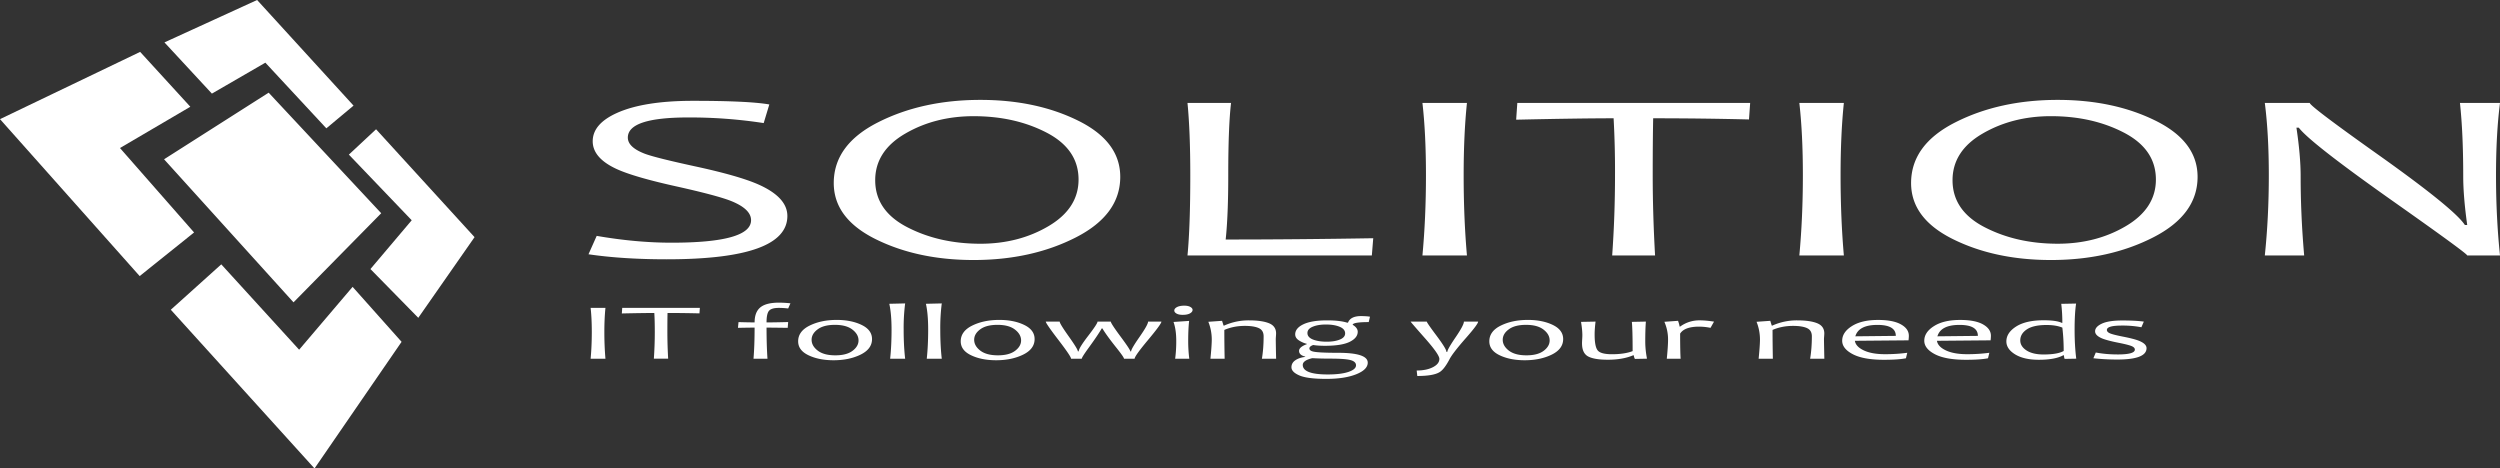 <svg xmlns="http://www.w3.org/2000/svg" width="190" height="35.604" viewBox="0 0 190 35.604"><rect x="0" y="0" width="190" height="35.604" fill="#333333" stroke="none"/><path fill="#FFF" d="M9.118 11.25l5.347-3.137-3.814-4.17L0 9.055l10.615 11.927 4.135-3.315zm17.68 10.551l-4.064 4.777-5.917-6.488-3.836 3.45 10.922 12.063 6.617-9.624zM19.541 0l-7.043 3.222 3.606 3.893 4.064-2.352 4.634 4.99 2.068-1.725zm9.04 9.824l-2.068 1.926 4.777 4.99-3.137 3.707 3.636 3.707 4.277-6.131z"/><path fill="#FFF" d="M20.418 7.043l-7.949 5.062 9.838 10.873 6.666-6.773zm39.422 9.371c0 2.196-3.056 3.293-9.168 3.293-2.232 0-4.214-.127-5.946-.382l.623-1.398c1.994.345 3.887.518 5.679.518 4.035 0 6.053-.57 6.053-1.709 0-.575-.522-1.068-1.567-1.479-.701-.272-2.077-.638-4.13-1.095-2.16-.479-3.673-.923-4.54-1.326-1.199-.558-1.798-1.258-1.798-2.101 0-.878.611-1.593 1.833-2.146 1.365-.616 3.294-.926 5.786-.926 2.825 0 4.759.092 5.804.276l-.428 1.415a36.861 36.861 0 0 0-5.75-.427c-3.051 0-4.576.511-4.576 1.53 0 .493.439.905 1.317 1.237.57.208 1.828.521 3.774.944 2.219.479 3.822.938 4.807 1.37 1.486.655 2.227 1.456 2.227 2.406zm25.299-2.974c0 1.917-1.122 3.45-3.365 4.598-2.243 1.148-4.836 1.723-7.78 1.723-2.825 0-5.303-.526-7.433-1.579-2.13-1.054-3.196-2.477-3.196-4.27 0-1.939 1.122-3.479 3.365-4.615 2.243-1.136 4.836-1.705 7.78-1.705 2.825 0 5.302.527 7.433 1.58 2.131 1.053 3.196 2.476 3.196 4.268zm-3.169.205c0-1.531-.804-2.716-2.412-3.557-1.609-.838-3.463-1.258-5.564-1.258-1.947 0-3.68.442-5.199 1.326-1.52.884-2.279 2.065-2.279 3.543 0 1.537.81 2.726 2.43 3.565 1.62.84 3.474 1.26 5.563 1.26 1.946 0 3.676-.448 5.189-1.344 1.515-.897 2.272-2.075 2.272-3.535zm22.396 4.46l-.106 1.309H90.249c.142-1.466.213-3.495.213-6.089 0-2.231-.071-4.065-.213-5.501h3.311c-.142 1.199-.213 3.032-.213 5.501 0 2.03-.065 3.656-.196 4.878 3.56 0 7.299-.033 11.215-.098zm7.122 1.309h-3.383c.179-1.923.268-3.952.268-6.089 0-2.101-.089-3.935-.268-5.501h3.383c-.168 1.62-.25 3.454-.25 5.501 0 2.148.082 4.177.25 6.089zm21.524-11.59l-.089 1.255a290.392 290.392 0 0 0-7.282-.089c-.023 1.14-.035 2.584-.035 4.335 0 1.935.06 3.964.179 6.089h-3.259c.144-2.022.215-4.053.215-6.089a73.15 73.15 0 0 0-.107-4.335c-1.756 0-4.226.036-7.406.107l.088-1.273h17.696zm7.121 11.59h-3.383c.178-1.923.268-3.952.268-6.089 0-2.101-.09-3.935-.268-5.501h3.383c-.167 1.62-.249 3.454-.249 5.501 0 2.148.083 4.177.249 6.089zm26.883-5.974c0 1.917-1.121 3.45-3.365 4.598-2.243 1.148-4.836 1.723-7.779 1.723-2.825 0-5.303-.526-7.434-1.579-2.131-1.054-3.195-2.477-3.195-4.27 0-1.939 1.121-3.479 3.365-4.615 2.242-1.136 4.836-1.705 7.779-1.705 2.825 0 5.303.527 7.434 1.58 2.13 1.053 3.195 2.476 3.195 4.268zm-3.168.205c0-1.531-.805-2.716-2.414-3.557-1.607-.839-3.461-1.259-5.563-1.259-1.947 0-3.68.442-5.199 1.326s-2.279 2.065-2.279 3.543c0 1.537.811 2.726 2.43 3.565 1.621.84 3.475 1.26 5.563 1.26 1.946 0 3.677-.448 5.189-1.344 1.513-.895 2.273-2.074 2.273-3.534zM190 19.414h-2.492c0-.101-1.947-1.521-5.839-4.264-4.071-2.878-6.392-4.694-6.961-5.448h-.179c.214 1.431.32 2.656.32 3.677 0 1.994.09 4.005.268 6.035h-2.991c.202-1.929.304-3.958.304-6.089 0-2.095-.102-3.928-.304-5.501h3.418c0 .166 1.792 1.519 5.376 4.059 3.75 2.671 5.887 4.409 6.41 5.217h.178c-.201-1.448-.303-2.677-.303-3.687 0-2.195-.083-4.059-.249-5.59H190c-.202 1.573-.303 3.406-.303 5.501 0 2.132.101 4.161.303 6.09zM46.014 27.263h-1.127c.06-.642.089-1.317.089-2.029 0-.7-.029-1.313-.089-1.834h1.127c-.055.54-.083 1.15-.083 1.834 0 .715.028 1.392.083 2.029zm7.175-3.864l-.03.418a90.722 90.722 0 0 0-2.427-.03c-.008.38-.012.862-.012 1.445 0 .645.02 1.321.059 2.028h-1.086a28.56 28.56 0 0 0 .071-2.028c0-.576-.012-1.059-.036-1.445-.585 0-1.408.012-2.469.036l.03-.424h5.9zm6.884-.347l-.172.393a5.672 5.672 0 0 0-.712-.045c-.364 0-.61.072-.739.215-.128.144-.193.439-.193.889.392 0 .94-.01 1.644-.029l-.036.441c-.799-.011-1.335-.018-1.608-.018 0 .899.024 1.688.071 2.365h-1.062c.055-.659.083-1.447.083-2.365-.241 0-.663.006-1.264.018l.042-.436c.546.016.954.023 1.223.023 0-.523.146-.904.439-1.144.293-.238.76-.357 1.4-.357.281 0 .575.017.884.05zm6.201 2.716c0 .506-.291.9-.873 1.185s-1.266.426-2.053.426c-.736 0-1.368-.125-1.896-.376-.528-.251-.792-.604-.792-1.063 0-.51.292-.909.875-1.196s1.269-.43 2.056-.43c.736 0 1.367.127 1.893.381s.79.612.79 1.073zm-1.026.104c0-.309-.155-.583-.466-.824-.311-.24-.753-.359-1.326-.359-.57 0-1.008.113-1.314.341-.307.227-.46.491-.46.792 0 .311.155.585.466.825.311.238.754.358 1.332.358.57 0 1.007-.113 1.312-.343.305-.229.456-.492.456-.79zm3.543 1.391h-1.14c.071-.653.107-1.391.107-2.214 0-.799-.058-1.452-.172-1.961l1.205-.028a14.761 14.761 0 0 0-.113 1.99c0 .812.037 1.55.113 2.213zm2.783 0h-1.14c.071-.653.107-1.391.107-2.214 0-.799-.057-1.452-.172-1.961l1.205-.028a14.761 14.761 0 0 0-.113 1.99c0 .812.038 1.55.113 2.213zm7.056-1.495c0 .506-.291.9-.873 1.185s-1.266.426-2.053.426c-.736 0-1.368-.125-1.896-.376-.528-.251-.792-.604-.792-1.063 0-.51.292-.909.875-1.196s1.269-.43 2.056-.43c.736 0 1.367.127 1.893.381.527.254.79.612.79 1.073zm-1.027.104c0-.309-.155-.583-.466-.824-.311-.24-.752-.359-1.326-.359-.57 0-1.008.113-1.314.341-.307.227-.46.491-.46.792 0 .311.155.585.466.825.311.238.754.358 1.332.358.57 0 1.007-.113 1.312-.343.305-.229.456-.492.456-.79zm10.664-1.428c0 .119-.339.584-1.018 1.396-.679.813-1.018 1.286-1.018 1.423h-.807c0-.075-.2-.363-.6-.863-.49-.615-.839-1.096-1.044-1.442h-.047c-.19.334-.515.816-.973 1.445-.364.499-.546.786-.546.86h-.813c0-.114-.32-.591-.961-1.426-.641-.836-.961-1.3-.961-1.394h1.056c0 .103.23.479.691 1.127s.691 1.027.691 1.134h.065c0-.162.238-.553.715-1.173s.715-.983.715-1.088h1.009c0 .091.247.47.742 1.137s.742 1.042.742 1.125h.06c0-.121.214-.489.644-1.104.429-.616.644-1.001.644-1.156h1.014zm2.119 2.819h-1.074a9.95 9.95 0 0 0 .083-1.356c0-.571-.069-1.051-.208-1.439l1.187-.079c-.047.413-.071.92-.071 1.519 0 .473.028.925.083 1.355zm.249-3.709c0 .101-.065.188-.196.263-.131.074-.314.111-.552.111-.202 0-.359-.032-.472-.098-.113-.063-.169-.142-.169-.231 0-.1.067-.186.202-.259.135-.072.321-.109.558-.109.193 0 .347.032.459.096.114.064.17.14.17.227zm6.349 3.709h-1.08c.088-.521.131-1.089.131-1.703 0-.306-.124-.514-.371-.625-.248-.112-.601-.167-1.06-.167-.562 0-1.08.102-1.555.306 0 .674.008 1.404.024 2.189h-1.08c.067-.673.101-1.159.101-1.459a3.6 3.6 0 0 0-.261-1.348l1.044-.074.113.362h.047a4.504 4.504 0 0 1 1.881-.396c.656 0 1.165.072 1.525.218.359.145.539.404.539.775 0 .038-.004.111-.012.223-.008.11-.012.185-.012.223.003.329.011.821.026 1.476zm7.134-3.193l-.095.409c-.735 0-1.142.06-1.217.178v.03c.254.153.381.33.381.527 0 .309-.203.563-.608.765-.406.201-1.032.301-1.878.301-.376 0-.676-.021-.896-.06-.193.068-.291.155-.291.258 0 .126.115.211.344.252.293.055.904.083 1.834.083 1.504 0 2.256.249 2.256.748 0 .355-.293.65-.879.884s-1.344.35-2.272.35c-.954 0-1.633-.086-2.039-.26-.405-.173-.608-.381-.608-.625 0-.222.101-.399.301-.534.199-.134.447-.217.744-.249V27.1c-.313-.075-.467-.221-.467-.434 0-.193.196-.363.592-.51v-.024a1.963 1.963 0 0 1-.6-.261c-.189-.123-.285-.274-.285-.458 0-.313.209-.57.623-.768.416-.198 1.018-.297 1.805-.297.645 0 1.152.059 1.52.175h.064c.127-.334.459-.501.998-.501.289.004.515.019.673.048zm-1.061 3.694c0-.187-.136-.317-.406-.394-.271-.076-.78-.114-1.528-.114-.506 0-.97-.012-1.388-.035-.483.116-.725.287-.725.514 0 .481.633.724 1.899.724.661 0 1.184-.063 1.569-.192.385-.13.579-.297.579-.503zm-.827-2.427c0-.218-.138-.385-.412-.5-.275-.115-.625-.174-1.047-.174-.399 0-.733.056-1.002.167-.271.112-.404.271-.404.478 0 .215.137.38.412.492s.629.169 1.06.169c.396 0 .728-.055.994-.164s.399-.266.399-.468zm10.107-.893c0 .127-.299.53-.896 1.211-.686.777-1.11 1.325-1.276 1.644-.272.518-.526.846-.761.985-.315.194-.879.291-1.69.291l-.047-.416c.494 0 .905-.084 1.233-.252s.492-.379.492-.632c0-.22-.363-.742-1.092-1.567s-1.092-1.246-1.092-1.264h1.229c0 .054.248.414.748 1.08.498.667.748 1.077.748 1.23h.059c0-.128.211-.501.632-1.119.421-.617.632-1.015.632-1.192l1.081.001zm6.463 1.324c0 .506-.291.9-.872 1.185-.582.284-1.266.426-2.053.426-.736 0-1.368-.125-1.896-.376-.527-.251-.791-.604-.791-1.063 0-.51.291-.909.875-1.196.582-.287 1.269-.43 2.056-.43.735 0 1.366.127 1.894.381.524.254.787.612.787 1.073zm-1.027.104c0-.309-.155-.583-.467-.824-.311-.24-.752-.359-1.326-.359-.569 0-1.008.113-1.313.341-.308.227-.46.491-.46.792 0 .311.156.585.466.825.312.238.754.358 1.332.358.57 0 1.007-.113 1.312-.343.304-.228.456-.492.456-.79zm7.4 1.388l-.92.019a.657.657 0 0 1-.083-.273h-.059c-.526.222-1.166.333-1.918.333-.685 0-1.182-.083-1.492-.248s-.467-.498-.467-.999c0-.07.004-.177.013-.316.008-.142.012-.236.012-.288 0-.291-.034-.633-.101-1.026l1.104-.021c-.047.382-.07.708-.07.979 0 .624.08 1.029.24 1.218.159.189.521.283 1.082.283.633 0 1.155-.079 1.566-.236 0-1.101-.02-1.842-.059-2.224l1.067-.021c-.032.372-.048.886-.048 1.543.003.419.047.846.133 1.277zm5.093-2.816l-.267.472a4.481 4.481 0 0 0-.86-.092c-.744 0-1.227.177-1.449.531 0 .91.013 1.546.037 1.908h-1.051c.063-.628.096-1.113.096-1.459 0-.47-.094-.919-.279-1.348l1.039-.074c.076.219.113.363.113.437h.047a2.457 2.457 0 0 1 1.494-.472c.3-.001.66.032 1.08.097zm8.384 2.819h-1.08c.087-.521.131-1.089.131-1.703 0-.306-.124-.514-.371-.625-.248-.112-.602-.167-1.061-.167-.562 0-1.08.102-1.555.306 0 .674.008 1.404.023 2.189h-1.08c.066-.673.101-1.159.101-1.459a3.6 3.6 0 0 0-.261-1.348l1.044-.074.112.362h.048a4.504 4.504 0 0 1 1.881-.396c.657 0 1.166.072 1.524.218.359.145.541.404.541.775 0 .038-.004.111-.012.223-.009.11-.013.185-.013.223.005.329.013.821.028 1.476zm6.422-1.742c0 .083-.008.197-.024.344l-4.077.036c.041.289.264.531.67.726.408.195.948.292 1.621.292.602 0 1.165-.037 1.69-.108l-.101.418c-.389.078-.949.115-1.68.115-1.029 0-1.813-.141-2.354-.422-.539-.28-.811-.623-.811-1.025 0-.432.247-.804.739-1.114.491-.311 1.153-.467 1.985-.467.764 0 1.344.113 1.742.338.401.223.6.513.6.867zm-.991.006c0-.556-.465-.834-1.396-.834-.949 0-1.509.289-1.68.867l3.076-.033zm7.228-.006c0 .083-.008.197-.023.344l-4.077.036c.04.289.263.531.67.726.408.195.948.292 1.62.292.602 0 1.166-.037 1.691-.108l-.102.418c-.388.078-.947.115-1.679.115-1.029 0-1.813-.141-2.354-.422-.539-.28-.81-.623-.81-1.025 0-.432.247-.804.739-1.114.492-.312 1.154-.467 1.984-.467.764 0 1.344.113 1.742.338s.599.513.599.867zm-.991.006c0-.556-.465-.834-1.396-.834-.948 0-1.509.289-1.679.867l3.075-.033zm7.477 1.733l-.884.016a.761.761 0 0 1-.048-.271h-.064c-.416.226-1.033.338-1.852.338-.752 0-1.35-.137-1.795-.409-.445-.273-.668-.604-.668-.988 0-.438.248-.814.742-1.13.496-.316 1.191-.476 2.09-.476.641 0 1.1.065 1.375.196h.047c0-.491-.027-.972-.082-1.445l1.127-.021c-.075.502-.113 1.16-.113 1.973 0 .828.042 1.566.125 2.217zm-.955-.585c0-.614-.033-1.208-.102-1.776-.319-.132-.719-.199-1.198-.199-.668 0-1.169.111-1.501.334-.333.222-.499.502-.499.838 0 .3.158.554.472.759.314.206.75.31 1.309.31.7-.002 1.206-.089 1.519-.266zm6.297-.216c0 .577-.738.866-2.214.866-.653 0-1.262-.033-1.827-.098l.184-.437c.515.1 1.072.148 1.674.148.863 0 1.294-.123 1.294-.368 0-.119-.097-.213-.288-.283s-.509-.148-.952-.236c-.562-.11-.969-.218-1.223-.319-.372-.152-.558-.336-.558-.552 0-.227.17-.42.51-.581s.857-.242 1.555-.242c.682 0 1.227.028 1.639.086l-.185.428a7.664 7.664 0 0 0-1.483-.128c-.76 0-1.14.11-1.14.33 0 .111.085.2.255.269s.503.151.997.248c.535.105.931.208 1.187.31.381.154.575.341.575.559z"/></svg>
